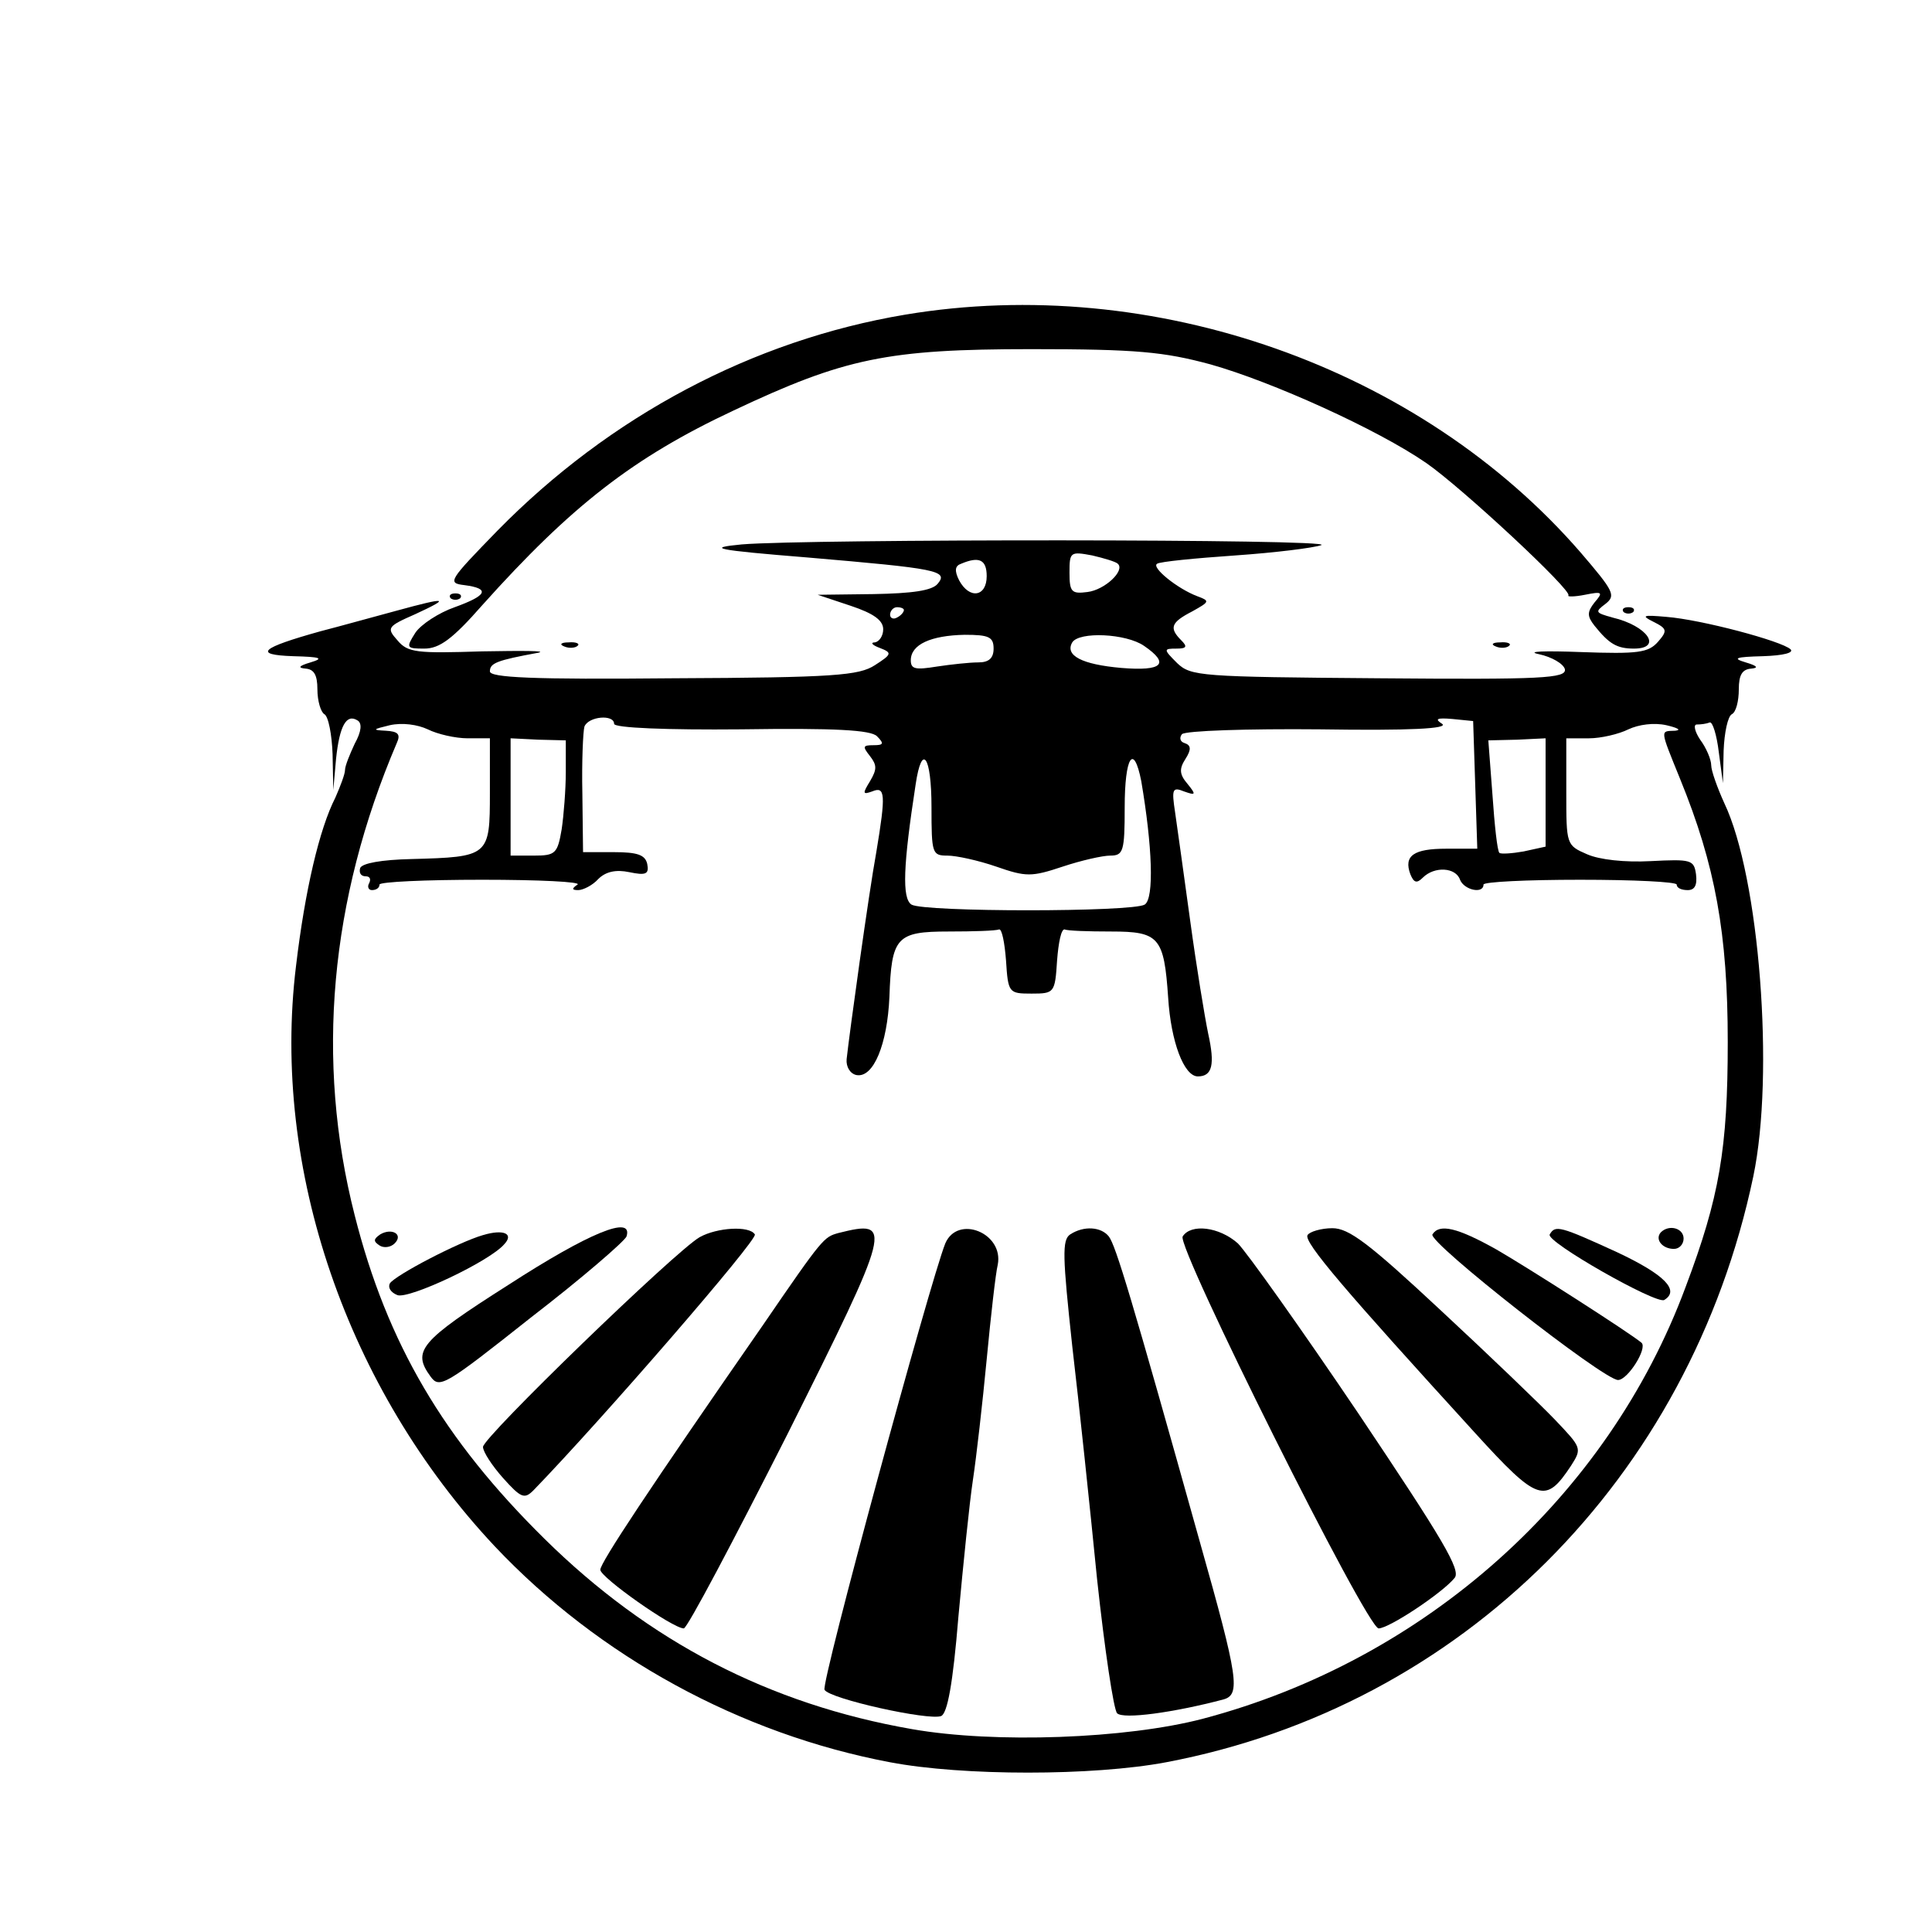 <svg xmlns="http://www.w3.org/2000/svg" version="1.0" preserveAspectRatio="xMidYMid meet" height="76" width="76" viewBox="0 0 280 280">
<g transform="translate(0,300) scale(0.1,-0.1)" fill="#000000" stroke="none">
<path d="M1312 2544 c-221 -37 -428 -147 -591 -313 -71 -73 -73 -76 -48 -79 38 -5 33 -15 -14 -32 -23 -8 -49 -25 -57 -37 -14 -22 -13 -23 13 -23 22 0 41 14 84 63 129 144 219 214 364 282 161 76 223 89 432 89 153 0 192 -4 259 -22 89 -25 242 -94 313 -143 52 -36 213 -186 206 -192 -2 -2 9 -2 24 1 25 5 27 4 14 -11 -11 -14 -11 -20 0 -34 21 -26 32 -33 57 -33 42 0 20 33 -31 45 -25 7 -26 8 -10 20 15 12 12 18 -36 74 -233 269 -620 405 -979 345z"/>
<path d="M1075 2211 c-52 -5 -40 -8 96 -19 187 -16 204 -19 188 -38 -8 -10 -37 -14 -93 -15 l-81 -1 48 -16 c33 -11 47 -21 47 -34 0 -10 -6 -18 -12 -19 -7 0 -4 -4 7 -8 18 -7 18 -9 -7 -25 -23 -15 -59 -18 -292 -19 -205 -2 -266 1 -266 10 0 12 10 16 70 27 14 3 -23 3 -81 2 -95 -3 -108 -2 -123 16 -16 18 -15 20 26 38 52 24 46 25 -27 5 -30 -8 -80 -22 -111 -30 -86 -24 -98 -34 -39 -36 40 -1 45 -3 25 -9 -17 -5 -19 -8 -7 -9 12 -1 17 -9 17 -30 0 -17 5 -33 10 -36 6 -3 11 -30 12 -58 l1 -52 4 45 c5 48 15 66 31 56 7 -4 6 -16 -4 -34 -7 -15 -14 -32 -14 -38 0 -6 -7 -24 -14 -40 -23 -45 -44 -134 -57 -244 -36 -294 74 -613 288 -841 151 -160 356 -272 573 -313 105 -20 294 -20 400 0 428 81 759 411 851 849 31 148 9 434 -42 541 -10 22 -19 47 -19 55 0 8 -7 25 -16 37 -8 12 -10 22 -5 22 6 0 14 1 19 3 4 1 10 -18 13 -43 l6 -45 1 47 c1 26 6 50 12 53 6 3 10 19 10 36 0 21 5 29 18 30 11 1 9 4 -8 9 -20 6 -15 8 25 9 30 1 45 5 40 10 -13 12 -129 43 -180 47 -34 3 -37 2 -19 -7 20 -10 21 -13 7 -29 -14 -16 -29 -18 -112 -15 -53 2 -80 1 -61 -3 19 -4 36 -14 38 -22 2 -13 -32 -15 -269 -13 -260 2 -273 3 -293 22 -20 20 -20 21 -1 21 15 0 16 3 7 12 -18 18 -15 26 16 42 25 14 26 15 7 22 -29 11 -67 42 -58 47 4 3 55 8 113 12 58 4 114 11 125 15 22 9 -745 9 -840 1z m545 -28 c11 -10 -19 -38 -44 -41 -23 -3 -26 0 -26 28 0 30 1 31 33 25 17 -4 34 -9 37 -12z m-190 -18 c0 -30 -25 -34 -40 -6 -7 14 -6 21 3 24 26 11 37 6 37 -18z m-120 -49 c0 -3 -4 -8 -10 -11 -5 -3 -10 -1 -10 4 0 6 5 11 10 11 6 0 10 -2 10 -4z m130 -56 c0 -14 -7 -20 -22 -20 -13 0 -40 -3 -60 -6 -31 -5 -38 -4 -38 9 0 23 29 36 78 37 35 0 42 -3 42 -20z m218 4 c38 -26 27 -37 -33 -32 -57 5 -82 18 -71 37 10 16 78 13 104 -5z m-980 -134 l32 0 0 -79 c0 -92 -1 -93 -114 -96 -43 -1 -71 -6 -74 -13 -2 -7 1 -12 8 -12 6 0 8 -4 5 -10 -3 -5 -1 -10 4 -10 6 0 11 3 11 8 0 4 67 7 149 7 82 0 144 -3 138 -7 -9 -6 -8 -8 1 -8 7 0 21 7 29 16 11 11 26 14 45 10 24 -5 29 -3 26 12 -3 13 -14 17 -48 17 l-45 0 -1 85 c-1 46 1 90 3 97 6 15 43 18 43 4 0 -6 77 -9 184 -8 137 2 188 -1 197 -10 11 -11 9 -13 -5 -13 -16 0 -16 -2 -5 -16 10 -13 10 -19 0 -36 -11 -18 -11 -20 3 -15 19 8 20 -4 6 -88 -11 -60 -39 -263 -43 -300 -1 -11 5 -21 14 -23 25 -5 45 45 48 113 3 87 10 95 86 95 36 0 68 1 73 3 4 1 8 -19 10 -45 3 -47 4 -48 37 -48 33 0 34 1 37 48 2 26 6 46 11 45 4 -2 34 -3 67 -3 70 0 77 -8 83 -96 4 -64 23 -114 43 -114 21 0 25 17 15 62 -5 24 -17 97 -26 163 -9 66 -19 137 -22 158 -5 33 -4 37 13 30 17 -6 18 -5 5 11 -12 14 -12 22 -3 36 9 14 8 20 -1 23 -7 2 -8 8 -4 13 5 5 95 8 200 7 131 -2 187 1 177 8 -11 7 -8 9 15 7 l30 -3 3 -92 3 -93 -45 0 c-47 0 -62 -10 -52 -37 5 -12 9 -14 18 -5 17 17 48 15 54 -3 6 -15 34 -21 34 -7 0 4 63 7 140 7 77 0 140 -3 140 -7 0 -5 7 -8 16 -8 10 0 14 7 12 23 -3 21 -7 22 -66 19 -37 -2 -74 2 -92 10 -30 13 -30 14 -30 90 l0 78 33 0 c17 0 43 6 57 13 15 7 37 10 55 6 17 -4 22 -7 13 -8 -22 -1 -23 4 7 -70 51 -125 69 -224 69 -381 0 -155 -12 -225 -61 -355 -113 -305 -378 -541 -700 -626 -111 -29 -301 -36 -421 -15 -207 36 -382 127 -533 276 -146 144 -228 283 -275 469 -57 224 -36 457 61 684 6 13 2 17 -16 18 -20 1 -19 2 6 8 18 4 40 1 55 -6 14 -7 40 -13 58 -13z m142 -49 c0 -25 -3 -63 -6 -83 -6 -35 -9 -38 -40 -38 l-34 0 0 85 0 85 40 -2 40 -1 0 -46z m1420 -30 l0 -78 -32 -7 c-17 -3 -33 -4 -35 -2 -3 3 -7 40 -10 84 l-6 79 42 1 41 2 0 -79z m-890 -21 c0 -67 1 -70 23 -70 13 0 45 -7 71 -16 43 -15 51 -15 96 0 27 9 58 16 69 16 19 0 21 6 21 70 0 73 13 94 24 38 16 -94 19 -170 5 -179 -18 -11 -320 -11 -338 0 -14 9 -12 57 6 174 9 61 23 42 23 -33z"/>
<path d="M551 1211 c-10 -7 -10 -10 -1 -16 6 -4 16 -3 22 3 13 13 -4 23 -21 13z"/>
<path d="M700 1210 c-35 -10 -127 -58 -135 -70 -3 -6 1 -13 11 -17 17 -6 134 49 155 74 14 15 -1 22 -31 13z"/>
<path d="M737 1138 c-129 -82 -140 -96 -113 -133 13 -18 21 -13 146 86 74 57 135 110 138 117 10 32 -55 5 -171 -70z"/>
<path d="M1014 1207 c-35 -20 -314 -290 -314 -304 0 -7 13 -27 29 -45 26 -29 31 -31 44 -18 98 101 326 364 321 371 -8 13 -55 10 -80 -4z"/>
<path d="M1215 1213 c-21 -6 -22 -6 -109 -133 -166 -239 -236 -345 -236 -355 0 -11 105 -85 121 -85 5 0 72 127 150 281 152 304 154 312 74 292z"/>
<path d="M1370 1198 c-22 -55 -181 -639 -175 -647 7 -13 151 -45 169 -38 9 4 17 46 25 144 7 76 16 165 21 198 5 33 14 112 20 175 6 63 13 125 16 137 9 46 -58 73 -76 31z"/>
<path d="M1551 1211 c-12 -8 -11 -32 3 -162 10 -85 26 -237 36 -338 11 -102 24 -189 29 -194 9 -9 82 1 154 20 25 7 22 30 -34 228 -99 354 -122 430 -132 443 -11 14 -36 16 -56 3z"/>
<path d="M1714 1208 c-9 -15 267 -568 284 -568 15 0 92 51 110 73 10 11 -17 56 -139 238 -83 123 -162 234 -175 247 -27 24 -68 29 -80 10z"/>
<path d="M1895 1210 c-6 -10 56 -82 243 -287 91 -100 102 -103 139 -47 16 25 15 26 -23 66 -21 22 -96 94 -166 159 -104 97 -133 119 -157 119 -16 0 -33 -5 -36 -10z"/>
<path d="M2076 1211 c-7 -11 248 -211 269 -211 14 0 43 46 34 54 -18 15 -165 109 -210 135 -57 32 -83 38 -93 22z"/>
<path d="M2246 1211 c-7 -10 155 -102 166 -95 23 14 0 37 -68 69 -83 38 -90 40 -98 26z"/>
<path d="M2407 1214 c-9 -10 2 -24 19 -24 8 0 14 7 14 15 0 15 -21 21 -33 9z"/>
<path d="M653 2133 c4 -3 10 -3 14 0 3 4 0 7 -7 7 -7 0 -10 -3 -7 -7z"/>
<path d="M2353 2113 c4 -3 10 -3 14 0 3 4 0 7 -7 7 -7 0 -10 -3 -7 -7z"/>
<path d="M818 2063 c7 -3 16 -2 19 1 4 3 -2 6 -13 5 -11 0 -14 -3 -6 -6z"/>
<path d="M2168 2063 c7 -3 16 -2 19 1 4 3 -2 6 -13 5 -11 0 -14 -3 -6 -6z"/>
</g>
</svg>